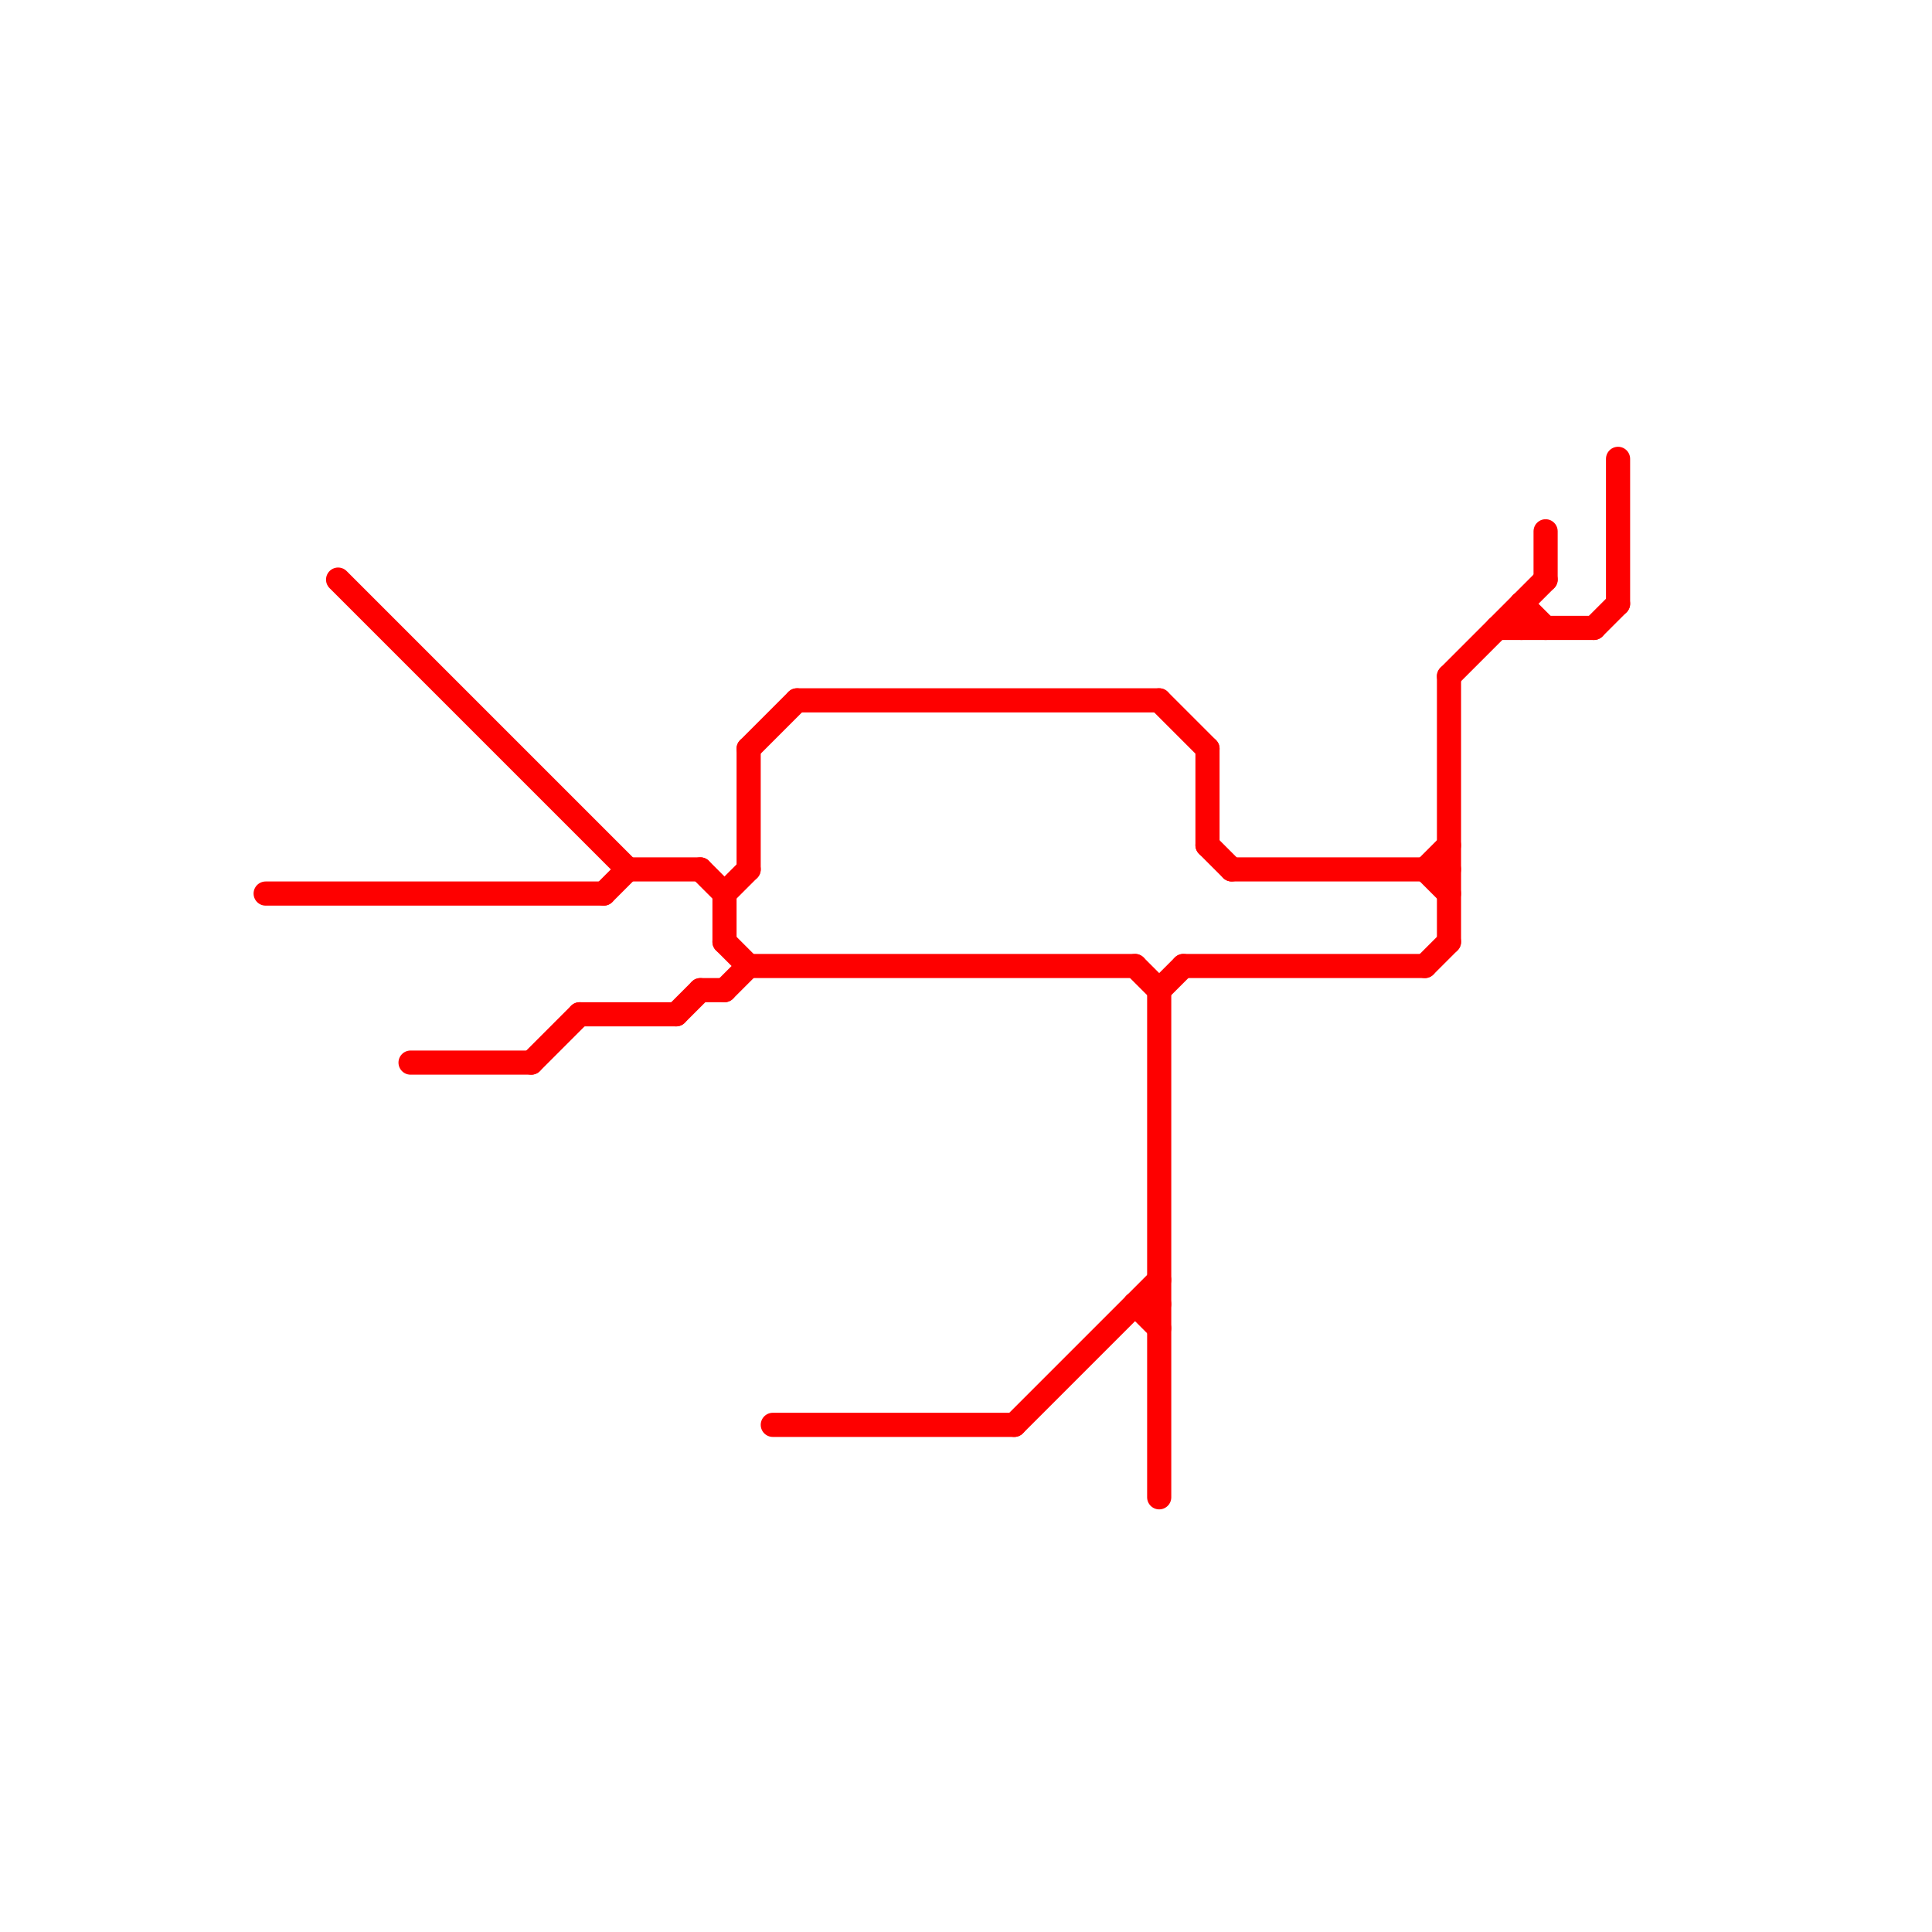 
<svg version="1.1" xmlns="http://www.w3.org/2000/svg" viewBox="0 0 80 80">
<style>text { font: 1px Helvetica; font-weight: 600; white-space: pre; dominant-baseline: central; } line { stroke-width: 1; fill: none; stroke-linecap: round; stroke-linejoin: round; } .c0 { stroke: #fe0000 }</style><defs><g id="wm-xf"><circle r="1.2" fill="#000"/><circle r="0.9" fill="#fff"/><circle r="0.6" fill="#000"/><circle r="0.3" fill="#fff"/></g><g id="wm"><circle r="0.6" fill="#000"/><circle r="0.3" fill="#fff"/></g></defs><line class="c0" x1="30" y1="39" x2="31" y2="40"/><line class="c0" x1="49" y1="40" x2="59" y2="40"/><line class="c0" x1="30" y1="37" x2="30" y2="39"/><line class="c0" x1="47" y1="40" x2="48" y2="41"/><line class="c0" x1="59" y1="36" x2="60" y2="35"/><line class="c0" x1="63" y1="25" x2="63" y2="26"/><line class="c0" x1="50" y1="31" x2="50" y2="35"/><line class="c0" x1="50" y1="35" x2="51" y2="36"/><line class="c0" x1="31" y1="31" x2="33" y2="29"/><line class="c0" x1="28" y1="42" x2="29" y2="41"/><line class="c0" x1="48" y1="41" x2="49" y2="40"/><line class="c0" x1="66" y1="26" x2="67" y2="25"/><line class="c0" x1="51" y1="36" x2="60" y2="36"/><line class="c0" x1="11" y1="37" x2="25" y2="37"/><line class="c0" x1="25" y1="37" x2="26" y2="36"/><line class="c0" x1="59" y1="36" x2="60" y2="37"/><line class="c0" x1="29" y1="36" x2="30" y2="37"/><line class="c0" x1="31" y1="40" x2="47" y2="40"/><line class="c0" x1="14" y1="24" x2="26" y2="36"/><line class="c0" x1="32" y1="59" x2="42" y2="59"/><line class="c0" x1="47" y1="54" x2="48" y2="55"/><line class="c0" x1="59" y1="40" x2="60" y2="39"/><line class="c0" x1="48" y1="41" x2="48" y2="62"/><line class="c0" x1="29" y1="41" x2="30" y2="41"/><line class="c0" x1="30" y1="37" x2="31" y2="36"/><line class="c0" x1="63" y1="25" x2="64" y2="26"/><line class="c0" x1="26" y1="36" x2="29" y2="36"/><line class="c0" x1="48" y1="29" x2="50" y2="31"/><line class="c0" x1="30" y1="41" x2="31" y2="40"/><line class="c0" x1="24" y1="42" x2="28" y2="42"/><line class="c0" x1="67" y1="19" x2="67" y2="25"/><line class="c0" x1="42" y1="59" x2="48" y2="53"/><line class="c0" x1="22" y1="44" x2="24" y2="42"/><line class="c0" x1="62" y1="26" x2="66" y2="26"/><line class="c0" x1="31" y1="31" x2="31" y2="36"/><line class="c0" x1="17" y1="44" x2="22" y2="44"/><line class="c0" x1="33" y1="29" x2="48" y2="29"/><line class="c0" x1="47" y1="54" x2="48" y2="54"/><line class="c0" x1="64" y1="22" x2="64" y2="24"/><line class="c0" x1="60" y1="28" x2="64" y2="24"/><line class="c0" x1="60" y1="28" x2="60" y2="39"/>
</svg>
